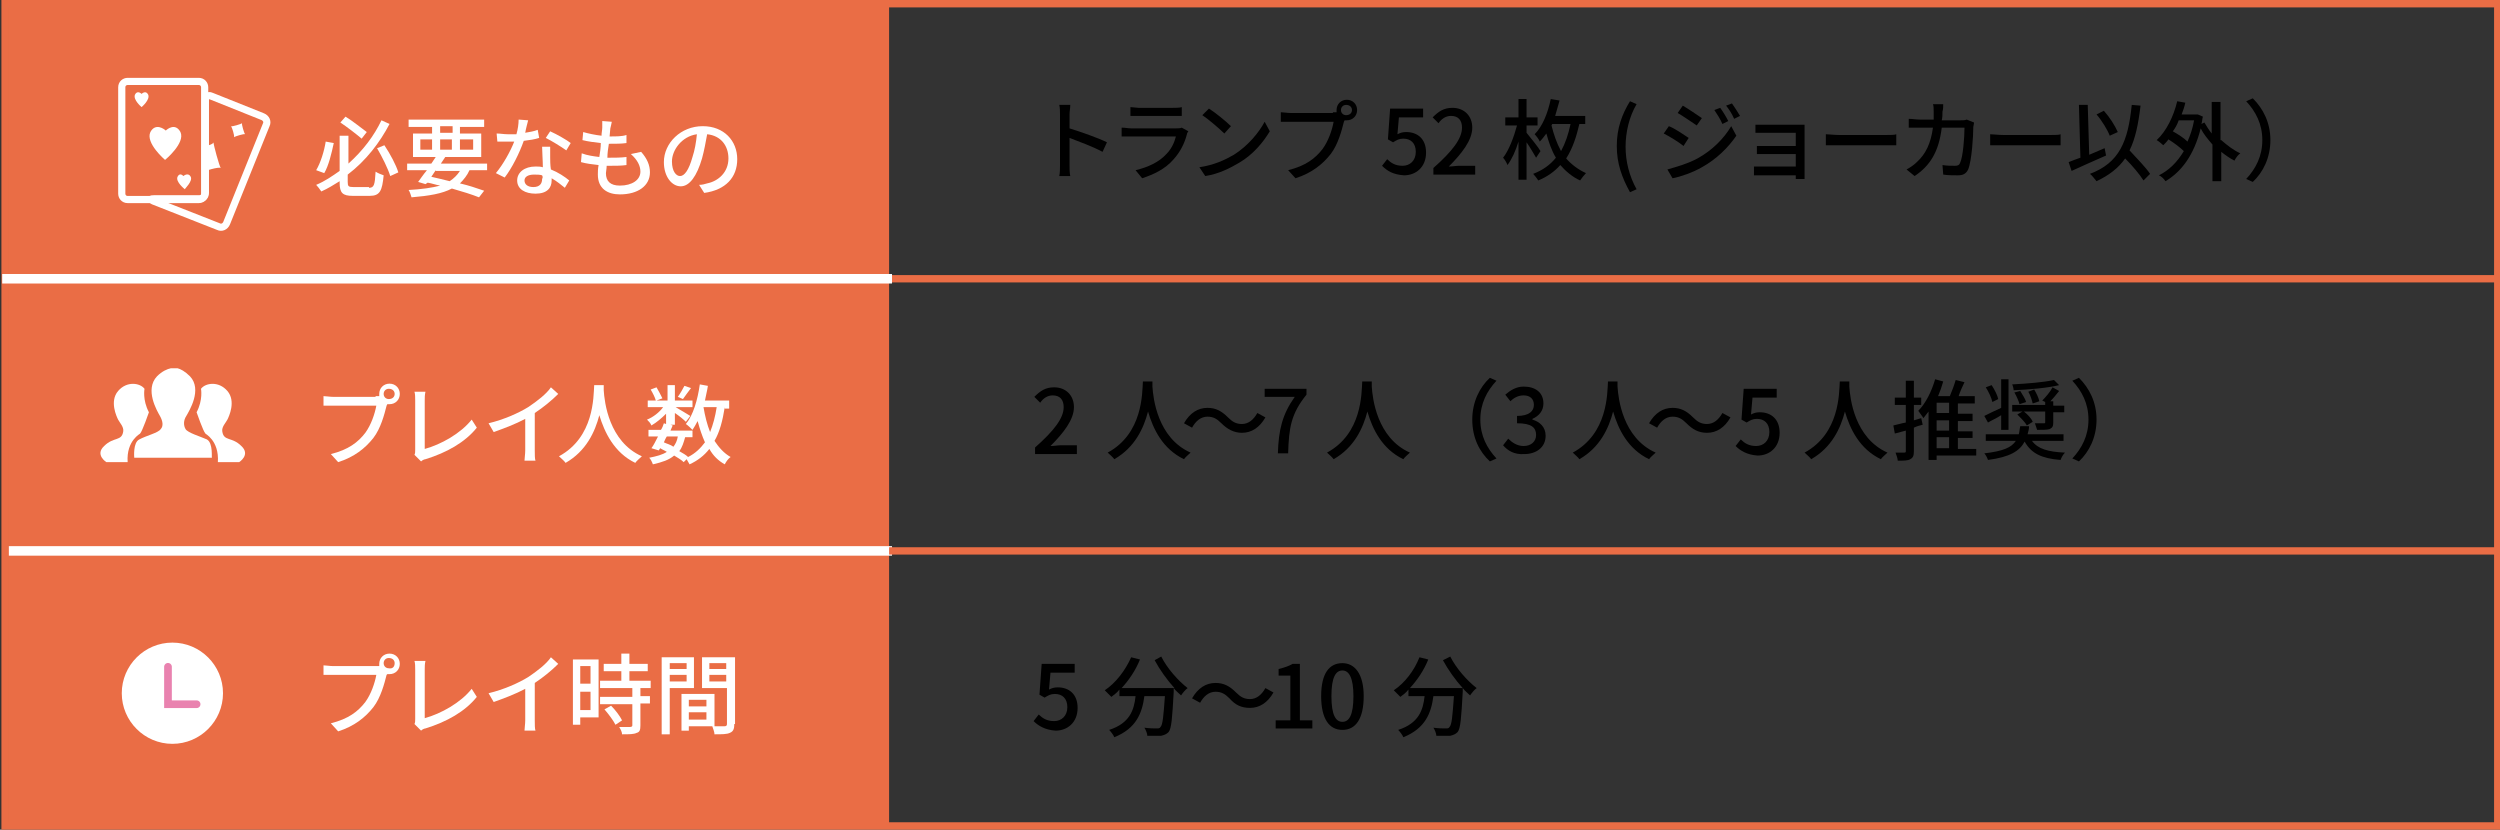 <?xml version="1.0" encoding="utf-8"?>
<!-- Generator: Adobe Illustrator 23.0.3, SVG Export Plug-In . SVG Version: 6.00 Build 0)  -->
<svg version="1.1" id="レイヤー_1" xmlns="http://www.w3.org/2000/svg" xmlns:xlink="http://www.w3.org/1999/xlink" x="0px"
	 y="0px" viewBox="0 0 340.8 113.1" style="enable-background:new 0 0 340.8 113.1;" xml:space="preserve">
<rect x="0" y="0" width="340.8" height="113.1" fill="#333333" stroke="none"/>
<style type="text/css">
	.st0{fill:#EA6D45;}
	.st1{fill:#FFFFFF;}
	.st2{fill:none;stroke:#FFFFFF;stroke-width:1.298;stroke-miterlimit:10;}
	.st3{fill:none;stroke:#EA6D45;stroke-miterlimit:10;}
	.st4{fill-rule:evenodd;clip-rule:evenodd;fill:#FFFFFF;}
	.st5{fill-rule:evenodd;clip-rule:evenodd;fill:none;stroke:#F5D7E4;stroke-width:0.503;stroke-miterlimit:10;}
	
		.st6{fill-rule:evenodd;clip-rule:evenodd;fill:none;stroke:#E982AF;stroke-width:1.051;stroke-linecap:round;stroke-miterlimit:10;}
	.st7{fill:none;stroke:#EA6D45;stroke-width:1.015;stroke-miterlimit:10;}
	.st8{fill:none;stroke:#FFFFFF;stroke-width:0.978;stroke-miterlimit:10;}
</style>
<g>
	<rect x="1.1" y="0.6" class="st0" width="120.1" height="111.7"/>
	<g>
		<path class="st1" d="M51.2,90.8c0.1,0,0.3,0,0.5,0c0-0.1,0-0.2,0-0.3c0-0.8,0.6-1.4,1.4-1.4c0.8,0,1.4,0.6,1.4,1.4
			c0,0.8-0.6,1.4-1.4,1.4c-0.1,0-0.2,0-0.3,0L52.7,92c-0.3,1.2-0.8,3.1-1.8,4.4c-1.1,1.4-2.6,2.6-4.8,3.3l-1-1.1
			c2.4-0.6,3.7-1.6,4.7-2.9c0.8-1.1,1.3-2.6,1.5-3.7h-5.9c-0.5,0-1,0-1.3,0v-1.3c0.3,0,0.9,0.1,1.3,0.1H51.2z M53.8,90.4
			c0-0.4-0.3-0.7-0.8-0.7c-0.4,0-0.7,0.3-0.7,0.7c0,0.4,0.3,0.7,0.7,0.7C53.5,91.2,53.8,90.9,53.8,90.4z"/>
		<path class="st1" d="M56.5,98.7c0.1-0.2,0.1-0.4,0.1-0.7v-6.7c0-0.4,0-0.9-0.1-1.2H58c-0.1,0.4-0.1,0.8-0.1,1.2v6.6
			c2.2-0.6,4.9-2.1,6.4-4l0.7,1.1c-1.6,2-4.1,3.4-7,4.3c-0.1,0-0.4,0.1-0.6,0.3L56.5,98.7z"/>
		<path class="st1" d="M72.9,98.2c0,0.5,0,1.2,0.1,1.4h-1.5c0-0.3,0.1-0.9,0.1-1.4v-4.3c-1.3,0.7-2.9,1.3-4.3,1.8l-0.7-1.2
			c2.1-0.5,4.1-1.4,5.4-2.2c1.2-0.8,2.5-1.8,3.1-2.7l1,0.9c-0.9,0.9-2,1.8-3.2,2.6V98.2z"/>
		<path class="st1" d="M81.6,97.8h-2.5v1h-1v-8.9h3.5V97.8z M79.1,90.8v2.4h1.4v-2.4H79.1z M80.5,96.8v-2.5h-1.4v2.5H80.5z
			 M87.3,93.7v1.2h1.3v1h-1.3v3c0,0.6-0.1,0.9-0.5,1c-0.4,0.2-1,0.2-2,0.2c0-0.3-0.2-0.7-0.4-1c0.7,0,1.3,0,1.5,0
			c0.2,0,0.3-0.1,0.3-0.2v-2.9h-4.4v-1h4.4v-1.2h-4.4v-1h2.9v-1.3h-2.4v-1h2.4v-1.4h1.1v1.4h2.5v1h-2.5v1.3h2.9v1H87.3z M83.3,96.2
			c0.6,0.6,1.2,1.4,1.5,2l-0.9,0.6c-0.3-0.6-0.9-1.4-1.5-2.1L83.3,96.2z"/>
		<path class="st1" d="M91.3,93.7v6.4h-1.1V89.6h4.4v4.2H91.3z M91.3,90.4v0.8h2.3v-0.8H91.3z M93.6,92.9V92h-2.3v0.9H93.6z
			 M100.1,98.7c0,0.6-0.1,1-0.6,1.2c-0.4,0.2-1.1,0.2-2.1,0.2c0-0.3-0.2-0.8-0.3-1.1h-3.2v0.6h-1v-5h4.5v4.4c0.6,0,1.2,0,1.4,0
			c0.2,0,0.3-0.1,0.3-0.3v-4.9h-3.4v-4.2h4.5V98.7z M93.9,95.4v0.9h2.4v-0.9H93.9z M96.3,98.1v-1h-2.4v1H96.3z M96.7,90.4v0.8H99
			v-0.8H96.7z M99,92.9V92h-2.3v0.9H99z"/>
	</g>
	<g>
		<path class="st1" d="M51.2,54c0.1,0,0.3,0,0.5,0c0-0.1,0-0.2,0-0.3c0-0.8,0.6-1.4,1.4-1.4c0.8,0,1.4,0.6,1.4,1.4
			c0,0.8-0.6,1.4-1.4,1.4c-0.1,0-0.2,0-0.3,0l-0.1,0.2c-0.3,1.2-0.8,3.1-1.8,4.4c-1.1,1.4-2.6,2.6-4.8,3.3l-1-1.1
			c2.4-0.6,3.7-1.6,4.7-2.9c0.8-1.1,1.3-2.6,1.5-3.7h-5.9c-0.5,0-1,0-1.3,0V54c0.3,0,0.9,0.1,1.3,0.1H51.2z M53.8,53.7
			c0-0.4-0.3-0.7-0.8-0.7c-0.4,0-0.7,0.3-0.7,0.7c0,0.4,0.3,0.7,0.7,0.7C53.5,54.4,53.8,54.1,53.8,53.7z"/>
		<path class="st1" d="M56.5,62c0.1-0.2,0.1-0.4,0.1-0.7v-6.7c0-0.4,0-0.9-0.1-1.2H58c-0.1,0.4-0.1,0.8-0.1,1.2v6.6
			c2.2-0.6,4.9-2.1,6.4-4l0.7,1.1c-1.6,2-4.1,3.4-7,4.3c-0.1,0-0.4,0.1-0.6,0.3L56.5,62z"/>
		<path class="st1" d="M72.9,61.4c0,0.5,0,1.2,0.1,1.4h-1.5c0-0.3,0.1-0.9,0.1-1.4v-4.3c-1.3,0.7-2.9,1.3-4.3,1.8l-0.7-1.2
			c2.1-0.5,4.1-1.4,5.4-2.2c1.2-0.8,2.5-1.8,3.1-2.7l1,0.9c-0.9,0.9-2,1.8-3.2,2.6V61.4z"/>
		<path class="st1" d="M82.3,52.6c0,0.2,0,0.4,0,0.6c0.1,1.6,0.7,7,5.2,9c-0.3,0.3-0.7,0.6-0.9,0.9c-2.9-1.4-4.2-4.2-4.9-6.5
			c-0.6,2.3-1.8,4.9-4.6,6.5c-0.2-0.3-0.6-0.6-0.9-0.9c4.8-2.6,4.7-8.1,4.8-9.7H82.3z"/>
		<path class="st1" d="M98.8,55.5c-0.3,1.9-0.7,3.4-1.4,4.6c0.6,0.9,1.3,1.7,2.2,2.2c-0.3,0.2-0.6,0.6-0.8,1
			c-0.9-0.5-1.6-1.2-2.1-2.1c-0.7,0.9-1.6,1.6-2.7,2.1c-0.1-0.2-0.3-0.5-0.4-0.7l-0.4,0.4c-0.3-0.3-0.8-0.6-1.3-0.9
			c-0.7,0.6-1.6,0.9-2.9,1.2c-0.1-0.3-0.3-0.7-0.5-0.9c1-0.2,1.8-0.4,2.4-0.8c-0.3-0.2-0.6-0.3-0.9-0.5l-0.2,0.3l-1-0.3
			c0.3-0.4,0.6-1,0.9-1.6h-1.3v-0.9h1.7c0.2-0.3,0.3-0.6,0.4-0.9l0.3,0.1v-1.4c-0.6,0.6-1.3,1.2-2,1.6c-0.1-0.3-0.4-0.6-0.6-0.8
			c0.8-0.3,1.7-1,2.2-1.7h-2.1v-0.9h1.1c-0.1-0.4-0.4-1-0.7-1.5l0.8-0.3c0.3,0.5,0.6,1.1,0.8,1.5l-0.8,0.3H91v-2.1h1v2.1h2.4v0.9
			h-2.3c0.5,0.3,1.7,1,2,1.2l-0.6,0.8c-0.3-0.3-0.9-0.8-1.5-1.2v1.6h-0.6l0.3,0.1c-0.1,0.2-0.2,0.5-0.3,0.7h3v0.9h-1
			c-0.2,0.7-0.4,1.4-0.8,1.9c0.5,0.3,0.9,0.5,1.2,0.8c1-0.5,1.7-1.2,2.3-2c-0.4-0.9-0.7-1.8-1-2.9c-0.2,0.4-0.5,0.9-0.7,1.2
			c-0.2-0.2-0.6-0.6-0.9-0.8c1-1.2,1.6-3.3,1.9-5.4l1.1,0.2c-0.1,0.7-0.3,1.4-0.4,2h3.3v1.1H98.8z M90.9,59.5
			c-0.2,0.3-0.3,0.6-0.4,0.8c0.4,0.2,0.9,0.3,1.3,0.6c0.3-0.4,0.5-0.8,0.6-1.4H90.9z M94.2,52.9c-0.4,0.5-0.8,1.1-1.1,1.5l-0.7-0.3
			c0.3-0.4,0.7-1.1,0.9-1.5L94.2,52.9z M95.9,55.5c0.2,1.2,0.5,2.4,0.9,3.4c0.4-1,0.7-2.1,0.9-3.4H95.9z"/>
	</g>
	<g>
		<path class="st1" d="M45.5,19.5c-0.3,1.4-0.7,3.1-1.3,4.1l-1.1-0.4c0.6-1,1.1-2.6,1.3-3.9L45.5,19.5z M50.3,25.6
			c0.7,0,0.8-0.4,0.9-2.2c0.3,0.2,0.8,0.4,1.1,0.5c-0.2,2.1-0.5,2.8-1.9,2.8h-2.3c-1.4,0-1.8-0.4-1.8-1.8v-0.2
			c-0.8,0.5-1.6,1-2.5,1.4c-0.2-0.3-0.5-0.7-0.7-0.9c1.2-0.5,2.2-1.2,3.2-1.9v-4.8h1.2v3.8c2-1.8,3.5-3.8,4.5-5.9l1.1,0.5
			c-1.3,2.5-3.2,5-5.7,6.9v1c0,0.6,0.1,0.7,0.8,0.7H50.3z M49.3,18.9c-0.7-0.6-2-1.6-2.9-2.2l0.7-0.8c1,0.6,2.2,1.6,2.9,2.1
			L49.3,18.9z M52.4,19.8c0.8,1.2,1.6,2.7,1.9,3.7l-1.1,0.5c-0.3-1-1.1-2.6-1.8-3.8L52.4,19.8z"/>
		<path class="st1" d="M64,23.2c-0.3,0.7-0.8,1.3-1.3,1.8c1.3,0.3,2.4,0.7,3.3,1l-0.7,0.9c-1-0.4-2.3-0.8-3.7-1.2
			c-1.3,0.7-3.1,1-5.5,1.2c-0.1-0.3-0.2-0.7-0.4-1c1.8-0.1,3.2-0.3,4.3-0.6c-0.6-0.1-1.1-0.3-1.7-0.4L58,25.1L57,24.8
			c0.3-0.4,0.7-1,1.2-1.6h-2.7v-0.9h3.3c0.2-0.3,0.4-0.6,0.6-0.9h-3.1v-3.2h2.6v-0.9h-3.2v-1H66v1h-3.3v0.9h2.9v3.2h-5.1l0.2,0
			c-0.2,0.3-0.4,0.6-0.6,0.9h6.3v0.9H64z M57.3,20.4h1.6V19h-1.6V20.4z M59.4,23.2c-0.2,0.3-0.4,0.6-0.6,0.9
			c0.9,0.2,1.7,0.4,2.5,0.6c0.6-0.4,1-0.8,1.4-1.4H59.4z M60,18.1h1.7v-0.9H60V18.1z M61.6,20.4V19H60v1.4H61.6z M62.7,19v1.4h1.8
			V19H62.7z"/>
		<path class="st1" d="M73.5,18.8c-0.6,0.2-1.3,0.3-2.1,0.4c-0.6,1.7-1.6,3.7-2.6,5l-1.2-0.6c1-1.2,2-3,2.5-4.3c-0.3,0-0.6,0-0.9,0
			c-0.5,0-0.9,0-1.4,0l-0.1-1.1c0.5,0,1,0.1,1.5,0.1c0.4,0,0.8,0,1.2,0c0.2-0.7,0.3-1.4,0.3-2l1.3,0.1c-0.1,0.4-0.3,1.1-0.4,1.7
			c0.6-0.1,1.2-0.2,1.7-0.4L73.5,18.8z M75,20c0,0.5,0,0.9,0,1.4c0,0.4,0,1.1,0.1,1.7c1,0.4,1.9,1,2.5,1.5l-0.6,1
			c-0.5-0.4-1.1-0.9-1.8-1.3v0.3c0,1-0.6,1.8-2.2,1.8c-1.4,0-2.5-0.6-2.5-1.8c0-1.1,1-1.9,2.5-1.9c0.3,0,0.7,0,1,0.1
			c0-0.9-0.1-2.1-0.1-2.8H75z M73.9,23.9c-0.3-0.1-0.7-0.1-1.1-0.1c-0.8,0-1.3,0.3-1.3,0.8c0,0.5,0.4,0.9,1.2,0.9
			c0.9,0,1.2-0.5,1.2-1.1C74,24.2,74,24.1,73.9,23.9z M77.2,20.5c-0.7-0.5-2-1.3-2.8-1.7l0.6-0.9c0.9,0.4,2.3,1.2,2.8,1.6L77.2,20.5
			z"/>
		<path class="st1" d="M87.4,20.7c0.8,0.9,1.2,1.8,1.2,2.8c0,1.8-1.6,3-4.1,3c-1.7,0-3-0.8-3-2.7c0-0.3,0-0.8,0.1-1.3
			c-0.9-0.1-1.7-0.2-2.4-0.4l0.1-1.2c0.8,0.3,1.6,0.4,2.4,0.5c0.1-0.6,0.2-1.3,0.2-1.9c-0.9-0.1-1.7-0.2-2.5-0.4l0.1-1.1
			c0.7,0.2,1.6,0.4,2.5,0.5c0-0.4,0.1-0.8,0.1-1.1c0-0.3,0-0.6,0-0.9l1.3,0.1c-0.1,0.4-0.1,0.6-0.2,0.9l-0.1,1.1
			c0.9,0,1.7,0,2.3-0.2l0,1.1c-0.7,0.1-1.4,0.1-2.4,0.1h0c-0.1,0.6-0.2,1.3-0.2,1.9H83c0.8,0,1.6,0,2.4-0.1l0,1.1
			c-0.7,0.1-1.5,0.1-2.2,0.1c-0.2,0-0.3,0-0.5,0c0,0.4-0.1,0.8-0.1,1c0,1.1,0.6,1.7,1.9,1.7c1.7,0,2.8-0.8,2.8-1.9
			c0-0.8-0.4-1.6-1.3-2.4L87.4,20.7z"/>
		<path class="st1" d="M95.3,25.2c0.4,0,0.8-0.1,1.1-0.2c1.5-0.3,2.9-1.5,2.9-3.4c0-1.7-1-3.1-2.9-3.3c-0.2,1.1-0.4,2.2-0.7,3.3
			c-0.7,2.4-1.7,3.8-2.9,3.8c-1.2,0-2.3-1.3-2.3-3.3c0-2.6,2.3-4.9,5.3-4.9c2.9,0,4.7,2,4.7,4.5c0,2.5-1.6,4.2-4.5,4.6L95.3,25.2z
			 M94.4,21.4c0.3-0.9,0.5-2,0.6-3.1c-2.1,0.3-3.4,2.2-3.4,3.7c0,1.4,0.6,2,1.1,2C93.3,24,93.9,23.2,94.4,21.4z"/>
	</g>
	<g>
		<path d="M140.9,98.3l0.7-0.9c0.5,0.5,1.1,0.9,2.1,0.9c1,0,1.8-0.7,1.8-1.9s-0.7-1.8-1.7-1.8c-0.6,0-0.9,0.2-1.4,0.5l-0.7-0.4
			l0.3-4.2h4.5v1.2h-3.3l-0.2,2.3c0.4-0.2,0.7-0.3,1.2-0.3c1.5,0,2.7,0.9,2.7,2.8c0,2-1.4,3.1-3,3.1
			C142.4,99.5,141.5,98.9,140.9,98.3z"/>
		<path d="M158.3,89.5c0.8,1.6,2.3,3.3,3.6,4.3c-0.3,0.2-0.7,0.7-0.9,1c-0.3-0.3-0.7-0.6-1-1c0,0.1,0,0.4,0,0.5
			c-0.2,3.6-0.3,5-0.7,5.5c-0.3,0.3-0.6,0.4-1,0.5c-0.4,0-1.1,0-1.9,0c0-0.3-0.2-0.8-0.4-1.1c0.7,0.1,1.4,0.1,1.7,0.1
			c0.2,0,0.4,0,0.5-0.2c0.3-0.3,0.4-1.4,0.6-4.2H156c-0.3,2.3-1.1,4.4-4.1,5.6c-0.1-0.3-0.5-0.8-0.7-1c2.8-0.9,3.4-2.7,3.6-4.6h-2.2
			v-0.9c-0.3,0.4-0.7,0.7-1.1,1c-0.2-0.2-0.7-0.7-0.9-0.9c1.5-1,2.8-2.7,3.6-4.5l1.2,0.3c-0.6,1.5-1.5,2.8-2.5,3.9h7.2
			c-1-1.1-2-2.5-2.7-3.8L158.3,89.5z"/>
		<path d="M167.6,95.2c-0.6-0.6-1.1-0.9-1.9-0.9c-0.9,0-1.6,0.6-2.1,1.5l-1.1-0.6c0.8-1.4,1.9-2.1,3.2-2.1c1.1,0,1.9,0.4,2.8,1.3
			c0.6,0.6,1.1,0.9,1.9,0.9c0.9,0,1.6-0.6,2.1-1.5l1.1,0.6c-0.8,1.4-1.9,2.1-3.2,2.1C169.2,96.5,168.4,96.1,167.6,95.2z"/>
		<path d="M174,98.2h1.9v-6.1h-1.6v-0.9c0.8-0.2,1.4-0.4,1.9-0.7h1v7.7h1.7v1.1h-5V98.2z"/>
		<path d="M180.1,94.9c0-3.1,1.1-4.5,2.9-4.5c1.7,0,2.9,1.5,2.9,4.5c0,3.1-1.1,4.6-2.9,4.6C181.2,99.5,180.1,98,180.1,94.9z
			 M184.5,94.9c0-2.5-0.6-3.5-1.5-3.5c-0.9,0-1.5,0.9-1.5,3.5c0,2.6,0.6,3.5,1.5,3.5C183.9,98.4,184.5,97.5,184.5,94.9z"/>
		<path d="M197.7,89.5c0.8,1.6,2.3,3.3,3.6,4.3c-0.3,0.2-0.7,0.7-0.9,1c-0.3-0.3-0.7-0.6-1-1c0,0.1,0,0.4,0,0.5
			c-0.2,3.6-0.3,5-0.7,5.5c-0.3,0.3-0.6,0.4-1,0.5c-0.4,0-1.1,0-1.9,0c0-0.3-0.2-0.8-0.4-1.1c0.7,0.1,1.4,0.1,1.7,0.1
			c0.2,0,0.4,0,0.5-0.2c0.3-0.3,0.4-1.4,0.6-4.2h-2.8c-0.3,2.3-1.1,4.4-4.1,5.6c-0.1-0.3-0.5-0.8-0.7-1c2.8-0.9,3.4-2.7,3.6-4.6
			h-2.2v-0.9c-0.3,0.4-0.7,0.7-1.1,1c-0.2-0.2-0.7-0.7-0.9-0.9c1.5-1,2.8-2.7,3.5-4.5l1.2,0.3c-0.6,1.5-1.5,2.8-2.5,3.9h7.2
			c-1-1.1-2-2.5-2.7-3.8L197.7,89.5z"/>
	</g>
	<g>
		<path d="M150.3,20.7c-1.3-0.7-3.2-1.4-4.5-1.9v3.7c0,0.4,0,1.1,0.1,1.5h-1.5c0.1-0.4,0.1-1.1,0.1-1.5v-6.9c0-0.4,0-0.9-0.1-1.3
			h1.5c0,0.4-0.1,0.9-0.1,1.3v1.9c1.6,0.5,3.9,1.3,5.1,1.9L150.3,20.7z"/>
		<path d="M162,17.9c-0.1,0.1-0.2,0.3-0.2,0.4c-0.3,1.2-0.9,2.4-1.8,3.4c-1.2,1.4-2.8,2.1-4.3,2.6l-0.9-1.1c1.7-0.4,3.2-1.1,4.2-2.2
			c0.7-0.7,1.1-1.6,1.3-2.4h-6.1c-0.3,0-0.8,0-1.3,0v-1.2c0.5,0,0.9,0.1,1.3,0.1h6.1c0.3,0,0.6,0,0.8-0.1L162,17.9z M154.1,14.6
			c0.3,0,0.8,0.1,1.1,0.1h4.7c0.4,0,0.9,0,1.2-0.1v1.2c-0.3,0-0.8,0-1.2,0h-4.7c-0.4,0-0.8,0-1.1,0V14.6z"/>
		<path d="M168.2,21.1c1.9-1.2,3.4-3,4.2-4.5l0.7,1.3c-0.9,1.5-2.3,3.2-4.2,4.3c-1.2,0.7-2.7,1.5-4.6,1.8l-0.8-1.2
			C165.5,22.5,167,21.8,168.2,21.1z M167.8,17.2l-0.9,1c-0.6-0.6-2.1-1.9-3-2.5l0.9-0.9C165.6,15.3,167.1,16.5,167.8,17.2z"/>
		<path d="M181.7,15.3c0.1,0,0.3,0,0.5,0c0-0.1,0-0.2,0-0.3c0-0.8,0.6-1.4,1.4-1.4c0.8,0,1.4,0.6,1.4,1.4c0,0.8-0.6,1.4-1.4,1.4
			c-0.1,0-0.2,0-0.3,0l-0.1,0.2c-0.3,1.2-0.8,3.1-1.8,4.4c-1.1,1.4-2.6,2.6-4.8,3.3l-1-1.1c2.4-0.6,3.7-1.6,4.7-2.9
			c0.8-1.1,1.3-2.6,1.5-3.7h-5.9c-0.5,0-1,0-1.3,0v-1.3c0.3,0,0.9,0.1,1.3,0.1H181.7z M184.3,15c0-0.4-0.3-0.7-0.8-0.7
			c-0.4,0-0.7,0.3-0.7,0.7c0,0.4,0.3,0.7,0.7,0.7C184,15.7,184.3,15.4,184.3,15z"/>
		<path d="M188.4,22.6l0.7-0.9c0.5,0.5,1.1,0.9,2.1,0.9c1,0,1.8-0.7,1.8-1.9s-0.7-1.8-1.7-1.8c-0.6,0-0.9,0.2-1.4,0.5l-0.7-0.4
			l0.3-4.2h4.5V16h-3.3l-0.2,2.3c0.4-0.2,0.7-0.3,1.2-0.3c1.5,0,2.7,0.9,2.7,2.8c0,2-1.4,3.1-3,3.1
			C189.9,23.8,189.1,23.3,188.4,22.6z"/>
		<path d="M195.4,22.9c2.6-2.3,3.9-4,3.9-5.5c0-1-0.5-1.6-1.5-1.6c-0.7,0-1.3,0.4-1.7,1l-0.8-0.8c0.8-0.8,1.5-1.3,2.7-1.3
			c1.6,0,2.7,1.1,2.7,2.7c0,1.7-1.4,3.5-3.2,5.3c0.5,0,1-0.1,1.4-0.1h2.2v1.2h-5.7V22.9z"/>
		<path d="M209.4,21.5c-0.3-0.5-0.8-1.4-1.3-2.1v5.1h-1.1v-5.2c-0.4,1.3-0.9,2.4-1.5,3.2c-0.1-0.3-0.4-0.8-0.6-1
			c0.8-1,1.5-2.9,1.9-4.4h-1.6v-1.1h1.8v-2.5h1.1v2.5h1.5v1.1h-1.5v1c0.5,0.6,1.7,2.1,1.9,2.5L209.4,21.5z M215.3,16.9
			c-0.4,1.7-0.9,3.3-1.8,4.7c0.7,0.8,1.6,1.5,2.7,2c-0.2,0.2-0.6,0.7-0.8,1c-1.1-0.5-2-1.3-2.7-2.1c-0.8,0.9-1.8,1.6-3,2.1
			c-0.2-0.3-0.5-0.7-0.7-0.9c1.3-0.5,2.3-1.2,3.1-2.2c-0.6-1-1-2.2-1.3-3.3c-0.3,0.4-0.6,0.8-0.9,1.1c-0.1-0.3-0.5-0.8-0.7-1
			c1.1-1.1,1.8-2.9,2.2-4.8l1.2,0.2c-0.2,0.7-0.4,1.4-0.6,2.1h4.1v1.1H215.3z M211.5,17.1c0.3,1.2,0.7,2.4,1.3,3.5
			c0.6-1.1,1-2.3,1.3-3.7h-2.5L211.5,17.1z"/>
		<path d="M220.4,19.9c0-2.4,0.7-4.3,1.8-6.1l0.9,0.4c-1,1.7-1.5,3.8-1.5,5.8c0,2,0.5,4,1.5,5.8l-0.9,0.4
			C221.1,24.2,220.4,22.3,220.4,19.9z"/>
		<path d="M230.2,18.8l-0.7,1.1c-0.6-0.5-1.9-1.3-2.7-1.7l0.7-1C228.3,17.5,229.6,18.4,230.2,18.8z M231.4,21.6
			c2-1.1,3.6-2.7,4.6-4.4l0.7,1.3c-1.1,1.6-2.7,3.2-4.7,4.3c-1.2,0.7-2.9,1.3-4,1.5l-0.7-1.2C228.7,22.7,230.1,22.3,231.4,21.6z
			 M232,16.1l-0.7,1c-0.6-0.4-1.9-1.3-2.6-1.7l0.7-1C230.1,14.8,231.4,15.7,232,16.1z M235.6,16.5l-0.8,0.4
			c-0.3-0.7-0.7-1.3-1.1-1.9l0.8-0.3C234.8,15.1,235.3,15.9,235.6,16.5z M237.2,15.8l-0.8,0.4c-0.3-0.7-0.7-1.3-1.1-1.8l0.8-0.3
			C236.4,14.5,236.9,15.3,237.2,15.8z"/>
		<path d="M244.8,24.4c0-0.1,0-0.3,0-0.5h-4.7c-0.4,0-0.8,0-1,0v-1.2c0.2,0,0.6,0,1,0h4.7V21h-4.1c-0.4,0-0.9,0-1.2,0v-1.1
			c0.3,0,0.7,0,1.2,0h4.1v-1.8h-4.2c-0.4,0-1.1,0-1.3,0V17c0.3,0,1,0,1.3,0h4.6c0.3,0,0.6,0,0.8,0c0,0.1,0,0.5,0,0.7v6
			c0,0.2,0,0.5,0,0.7H244.8z"/>
		<path d="M248.9,18.3c0.4,0,1.1,0.1,1.8,0.1h6.5c0.6,0,1.1,0,1.3-0.1v1.5c-0.3,0-0.8,0-1.3,0h-6.5c-0.7,0-1.4,0-1.8,0V18.3z"/>
		<path d="M269.1,16.7c0,0.2-0.1,0.5-0.1,0.6c0,1.2-0.2,4.6-0.7,5.8c-0.3,0.6-0.7,0.8-1.4,0.8c-0.6,0-1.4,0-2-0.1l-0.1-1.3
			c0.6,0.1,1.2,0.1,1.7,0.1c0.4,0,0.6-0.1,0.7-0.4c0.4-0.8,0.6-3.5,0.6-4.8h-3.1c-0.4,3.3-1.6,5.2-3.7,6.6l-1.1-0.9
			c0.4-0.2,1-0.6,1.4-1c1.2-1.1,1.9-2.5,2.2-4.7h-1.8c-0.4,0-1,0-1.5,0v-1.2c0.5,0,1,0.1,1.5,0.1h1.9c0-0.4,0-0.7,0-1.1
			c0-0.3,0-0.8-0.1-1h1.4c0,0.3,0,0.7-0.1,1c0,0.4,0,0.8-0.1,1.2h2.6c0.3,0,0.6,0,0.8-0.1L269.1,16.7z"/>
		<path d="M271.3,18.3c0.4,0,1.1,0.1,1.8,0.1h6.5c0.6,0,1.1,0,1.3-0.1v1.5c-0.3,0-0.8,0-1.3,0h-6.5c-0.7,0-1.4,0-1.8,0V18.3z"/>
		<path d="M287.1,21.2c-1.6,0.7-3.4,1.5-4.7,2.1l-0.4-1.2c0.5-0.2,1-0.4,1.6-0.6l-0.2-7.2l1.2,0l0.2,6.8c0.7-0.3,1.4-0.6,2.1-0.9
			L287.1,21.2z M292.2,24.6c-0.5-0.8-1.5-2-2.5-3c-0.9,1.3-2.2,2.3-3.9,3.1c-0.2-0.2-0.6-0.8-0.9-1c4-1.5,5.2-4.4,5.7-9.4l1.2,0.1
			c-0.3,2.5-0.7,4.5-1.5,6.1c1,1.1,2.2,2.3,2.8,3.2L292.2,24.6z M287.6,18.5c-0.3-0.8-1.1-2.1-1.8-2.9l1-0.5c0.8,0.9,1.5,2,1.9,2.9
			L287.6,18.5z"/>
		<path d="M302.8,19.1c0.8,0.7,1.7,1.4,2.6,1.8c-0.3,0.2-0.6,0.6-0.8,1c-0.6-0.3-1.3-0.8-1.8-1.2v4h-1.2v-5
			c-0.6-0.7-1.2-1.4-1.6-2.2c-0.9,3.6-2.6,5.9-4.8,7.2c-0.2-0.3-0.6-0.7-0.9-0.8c1.4-0.7,2.5-1.8,3.4-3.3c-0.5-0.5-1.3-1.1-2.1-1.6
			c-0.2,0.3-0.5,0.6-0.7,0.8c-0.2-0.2-0.7-0.6-0.9-0.7c1.3-1.2,2.3-3.2,2.8-5.3l1.1,0.2c-0.1,0.5-0.3,1.1-0.5,1.6h2l0.2,0l0.7,0.3
			c-0.1,0.3-0.1,0.7-0.2,1l0.4-0.2c0.3,0.5,0.6,1,1,1.5v-4.3h1.2V19.1z M297,16.4c-0.2,0.6-0.5,1.1-0.8,1.5c0.7,0.4,1.5,0.9,2,1.4
			c0.4-0.9,0.7-1.8,0.9-2.9H297z"/>
		<path d="M309.5,19.1c0,2.4-1,4.4-2.4,5.7l-0.9-0.4c1.3-1.4,2.2-3.1,2.2-5.3c0-2.2-0.9-3.9-2.2-5.3l0.9-0.4
			C308.5,14.8,309.5,16.7,309.5,19.1z"/>
	</g>
	<g>
		<path d="M141.1,61c2.6-2.3,3.9-4,3.9-5.5c0-1-0.5-1.6-1.5-1.6c-0.7,0-1.3,0.4-1.7,1l-0.8-0.8c0.8-0.8,1.5-1.3,2.7-1.3
			c1.6,0,2.7,1.1,2.7,2.7c0,1.7-1.4,3.5-3.2,5.3c0.5,0,1-0.1,1.4-0.1h2.2v1.2h-5.7V61z"/>
		<path d="M157.1,52.1c0,0.2,0,0.4,0,0.6c0.1,1.6,0.7,7,5.2,9c-0.3,0.3-0.7,0.6-0.9,0.9c-2.9-1.4-4.2-4.1-4.9-6.5
			c-0.6,2.3-1.8,4.9-4.6,6.5c-0.2-0.3-0.6-0.6-0.9-0.9c4.8-2.6,4.7-8.1,4.8-9.7H157.1z"/>
		<path d="M166.5,57.7c-0.6-0.6-1.1-0.9-1.9-0.9c-0.9,0-1.6,0.6-2.1,1.5l-1.1-0.6c0.8-1.4,1.9-2.1,3.2-2.1c1.1,0,1.9,0.4,2.8,1.3
			c0.6,0.6,1.1,0.9,1.9,0.9c0.9,0,1.6-0.6,2.1-1.5l1.1,0.6c-0.8,1.4-1.9,2.1-3.2,2.1C168.2,59,167.3,58.5,166.5,57.7z"/>
		<path d="M176.5,54.1h-4.1V53h5.7v0.8c-2.1,2.6-2.4,4.5-2.5,8h-1.4C174.3,58.6,174.8,56.5,176.5,54.1z"/>
		<path d="M187,52.1c0,0.2,0,0.4,0,0.6c0.1,1.6,0.7,7,5.2,9c-0.3,0.3-0.7,0.6-0.9,0.9c-2.9-1.4-4.2-4.1-4.9-6.5
			c-0.6,2.3-1.8,4.9-4.6,6.5c-0.2-0.3-0.6-0.6-0.9-0.9c4.8-2.6,4.7-8.1,4.8-9.7H187z"/>
		<path d="M200.7,57.2c0-2.4,1-4.4,2.4-5.7l0.9,0.4c-1.3,1.4-2.2,3.1-2.2,5.3c0,2.2,0.9,3.9,2.2,5.3l-0.9,0.4
			C201.7,61.6,200.7,59.7,200.7,57.2z"/>
		<path d="M204.9,60.7l0.7-0.9c0.5,0.5,1.2,1,2.1,1c1,0,1.7-0.6,1.7-1.5c0-1-0.6-1.6-2.6-1.6v-1c1.7,0,2.3-0.7,2.3-1.5
			c0-0.8-0.5-1.3-1.4-1.3c-0.7,0-1.3,0.3-1.8,0.8l-0.7-0.9c0.7-0.6,1.5-1.1,2.5-1.1c1.6,0,2.7,0.8,2.7,2.3c0,1-0.6,1.7-1.5,2.1v0.1
			c1,0.3,1.8,1,1.8,2.2c0,1.6-1.3,2.5-2.9,2.5C206.4,62,205.5,61.4,204.9,60.7z"/>
		<path d="M220.5,52.1c0,0.2,0,0.4,0,0.6c0.1,1.6,0.7,7,5.2,9c-0.3,0.3-0.7,0.6-0.9,0.9c-2.9-1.4-4.2-4.1-4.9-6.5
			c-0.6,2.3-1.8,4.9-4.6,6.5c-0.2-0.3-0.6-0.6-0.9-0.9c4.8-2.6,4.7-8.1,4.8-9.7H220.5z"/>
		<path d="M229.9,57.7c-0.6-0.6-1.1-0.9-1.9-0.9c-0.9,0-1.6,0.6-2.1,1.5l-1.1-0.6c0.8-1.4,1.9-2.1,3.2-2.1c1.1,0,1.9,0.4,2.8,1.3
			c0.6,0.6,1.1,0.9,1.9,0.9c0.9,0,1.6-0.6,2.1-1.5l1.1,0.6c-0.8,1.4-1.9,2.1-3.2,2.1C231.5,59,230.7,58.5,229.9,57.7z"/>
		<path d="M236.6,60.8l0.7-0.9c0.5,0.5,1.1,0.9,2.1,0.9c1,0,1.8-0.7,1.8-1.9s-0.7-1.8-1.7-1.8c-0.6,0-0.9,0.2-1.4,0.5l-0.7-0.4
			l0.3-4.2h4.5v1.2h-3.3l-0.2,2.3c0.4-0.2,0.7-0.3,1.2-0.3c1.5,0,2.7,0.9,2.7,2.8c0,2-1.4,3.1-3,3.1C238.1,62,237.2,61.4,236.6,60.8
			z"/>
		<path d="M252.1,52.1c0,0.2,0,0.4,0,0.6c0.1,1.6,0.7,7,5.2,9c-0.3,0.3-0.7,0.6-0.9,0.9c-2.9-1.4-4.2-4.1-4.9-6.5
			c-0.6,2.3-1.8,4.9-4.6,6.5c-0.2-0.3-0.6-0.6-0.9-0.9c4.8-2.6,4.7-8.1,4.8-9.7H252.1z"/>
		<path d="M262.1,57.9c-0.4,0.1-0.8,0.2-1.2,0.4v3.2c0,0.6-0.1,0.9-0.5,1.1c-0.3,0.2-0.9,0.2-1.7,0.2c0-0.3-0.2-0.8-0.3-1.1
			c0.5,0,1,0,1.2,0c0.2,0,0.2-0.1,0.2-0.2v-2.8l-1.5,0.4l-0.2-1.1c0.5-0.1,1.1-0.3,1.7-0.4v-2.4h-1.5v-1h1.5v-2.3h1.1v2.3h1v1h-1
			v2.1l1-0.3L262.1,57.9z M269.3,62.1H264v0.6h-1.1v-6.6c-0.2,0.3-0.5,0.6-0.7,0.9c-0.1-0.2-0.5-0.7-0.7-1c1-1,1.8-2.6,2.3-4.3
			l1.1,0.3c-0.2,0.7-0.4,1.3-0.7,2h1.6c0.3-0.7,0.6-1.5,0.8-2.2l1.2,0.3c-0.3,0.6-0.6,1.3-0.8,1.9h2.2v1h-2.3v1.4h2v1h-2v1.4h2v0.9
			h-2v1.5h2.5V62.1z M265.7,54.9H264v1.4h1.7V54.9z M265.7,57.3H264v1.4h1.7V57.3z M264,61.1h1.7v-1.5H264V61.1z"/>
		<path d="M277,60.1c0.8,1.1,2.2,1.5,4.5,1.6c-0.3,0.3-0.5,0.7-0.6,1c-2.6-0.2-4-0.9-4.9-2.5c-0.7,1.3-2,2.1-5,2.5
			c-0.1-0.3-0.3-0.7-0.5-0.9c2.6-0.3,3.7-0.8,4.3-1.7h-4.1v-0.9h4.5c0.1-0.3,0.1-0.7,0.2-1.1h1.2c0,0.4-0.1,0.7-0.2,1.1h4.9v0.9H277
			z M272.8,56.6c-0.6,0.4-1.3,0.7-1.8,1l-0.5-0.9c0.6-0.3,1.4-0.7,2.3-1.1v-3.9h1v6.9h-1V56.6z M271.6,54.8c-0.1-0.5-0.5-1.4-0.9-2
			l0.8-0.3c0.4,0.6,0.8,1.4,0.9,1.9L271.6,54.8z M280.7,52.5c-1.6,0.4-4.1,0.6-6.2,0.7c0-0.2-0.1-0.6-0.2-0.8c2-0.1,4.4-0.3,5.7-0.6
			L280.7,52.5z M280.7,53.3c-0.4,0.5-0.8,1-1.2,1.4h0.4v0.6h1.5v0.9h-1.5v1.4c0,0.5-0.1,0.7-0.5,0.9c-0.4,0.1-0.9,0.1-1.7,0.1
			c-0.1-0.3-0.2-0.6-0.3-0.9c0.6,0,1.1,0,1.2,0c0.2,0,0.2,0,0.2-0.2v-1.4h-2.9c0.5,0.4,1,0.9,1.2,1.4l-0.8,0.5
			c-0.2-0.4-0.8-1-1.3-1.5l0.7-0.4h-1.4v-0.9h4.5v-0.4l-0.4-0.2c0.5-0.5,1.1-1.2,1.4-1.8L280.7,53.3z M275.4,53.3
			c0.3,0.5,0.7,1.1,0.8,1.5l-0.9,0.3c-0.1-0.4-0.4-1.1-0.7-1.6L275.4,53.3z M277.3,53.1c0.3,0.5,0.6,1.1,0.7,1.6l-0.9,0.3
			c-0.1-0.4-0.3-1.1-0.6-1.6L277.3,53.1z"/>
		<path d="M285.8,57.2c0,2.4-1,4.4-2.4,5.7l-0.9-0.4c1.3-1.4,2.2-3.1,2.2-5.3c0-2.2-0.9-3.9-2.2-5.3l0.9-0.4
			C284.8,52.9,285.8,54.8,285.8,57.2z"/>
	</g>
	<line class="st2" x1="0.3" y1="75.1" x2="121.6" y2="75.1"/>
	<line class="st3" x1="121.2" y1="38" x2="340.3" y2="38"/>
	<line class="st3" x1="121.2" y1="75.1" x2="340.3" y2="75.1"/>
	<g>
		<path class="st4" d="M30.4,94.5c0,3.8-3.1,6.9-6.9,6.9c-3.8,0-6.9-3.1-6.9-6.9c0-3.8,3.1-6.9,6.9-6.9
			C27.3,87.6,30.4,90.7,30.4,94.5z"/>
		<path class="st5" d="M23.4,91.8"/>
		<polyline class="st6" points="26.8,96 22.9,96 22.9,90.9 		"/>
	</g>
	<g>
		<path class="st1" d="M17.4,63h-2.9c0,0-1.6-1-0.3-2.2c1.3-1.3,2.4-0.6,2.6-2c0.1-0.6-0.5-1.2-0.7-1.6c-0.2-0.4-1.2-2.5,0-3.9
			c1.2-1.4,3-1.1,3.6-0.3c0,0-0.3,1.5,0.6,3.2c0,0-0.9,2.6-1.2,2.9C19.2,59.1,17.2,60,17.4,63z"/>
		<path class="st1" d="M29.7,63h2.9c0,0,1.6-1,0.3-2.2c-1.3-1.3-2.4-0.6-2.6-2c-0.1-0.6,0.5-1.2,0.7-1.6c0.2-0.4,1.2-2.5,0-3.9
			c-1.2-1.4-3-1.1-3.6-0.3c0,0,0.3,1.5-0.6,3.2c0,0,0.9,2.6,1.2,2.9C27.9,59.1,29.9,60,29.7,63z"/>
		<path class="st1" d="M28.2,59.9c-0.9-0.4-2.6-0.9-2.9-1.4c-0.3-0.5-0.3-1.2,0.1-1.8c0.4-0.7,2.2-3.6,0.5-5.4
			c-0.7-0.7-1.3-1-1.7-1.1v0c0,0-0.1,0-0.3,0c-0.3,0-0.5,0-0.6,0c-0.5,0.1-1.2,0.4-1.9,1.1c-1.7,1.8,0,4.7,0.4,5.4
			c0.4,0.7,0.5,1.4,0.1,1.8c-0.3,0.5-2,0.9-2.9,1.4c-0.9,0.4-0.7,2.5-0.7,2.5l5.3,0l5.3,0C28.8,62.5,29.1,60.4,28.2,59.9z"/>
	</g>
	<rect x="0.7" y="0.5" class="st7" width="339.8" height="112.1"/>
	<line class="st2" x1="0.3" y1="38" x2="121.6" y2="38"/>
	<g>
		<g>
			<path class="st1" d="M31.5,17.2c0.1,0.1,1.4-0.3,1.5-0.4c-0.1,0.1,0.3,1.4,0.4,1.5c-0.1-0.1-1.4,0.3-1.5,0.4
				C32,18.5,31.6,17.3,31.5,17.2z"/>
		</g>
		<g>
			<path class="st8" d="M27.9,26.4c0,0.5-0.4,0.8-0.8,0.8h-9.7c-0.5,0-0.8-0.4-0.8-0.8V11.9c0-0.5,0.4-0.8,0.8-0.8h9.7
				c0.5,0,0.8,0.4,0.8,0.8V26.4z"/>
		</g>
		<g>
			<path class="st8" d="M28.8,13.1c-0.4-0.2-0.8,0.1-0.8,0.5v12.7c0,0.5-0.4,0.8-0.8,0.8H21c-0.5,0-0.5,0.1-0.1,0.3l8.9,3.5
				c0.4,0.2,0.9,0,1.1-0.5L36.3,17c0.2-0.4,0-0.9-0.5-1.1L28.8,13.1z"/>
		</g>
		<path class="st1" d="M24.6,18c-0.7-1.3-1.8-0.4-2-0.2c-0.2-0.2-1.4-1.1-2.1,0.2c-0.7,1.5,2,3.8,2,3.8v0
			C22.5,21.8,25.3,19.5,24.6,18z"/>
		<path class="st1" d="M20.2,12.9c-0.3-0.6-0.8-0.2-0.9-0.1c-0.1-0.1-0.6-0.5-0.9,0.1c-0.3,0.7,0.9,1.7,0.9,1.7v0
			C19.3,14.6,20.5,13.6,20.2,12.9z"/>
		<g>
			<g>
				<path class="st1" d="M27.5,23.6c0.2-0.3,2.4-0.9,2.6-0.7c-0.2-0.2-1-3.2-1-3.5c0,0.3-1.4,0.7-1.6,0.4
					C27.7,20,27.7,23.2,27.5,23.6z"/>
			</g>
			<polygon class="st1" points="28.1,20.3 28.1,23 27.5,23.2 27.5,20.2 27.5,20 			"/>
		</g>
		<path class="st1" d="M26,24.1c-0.3-0.6-0.9-0.2-1-0.1c-0.1-0.1-0.5-0.5-0.8,0.1c-0.3,0.7,1,1.7,1,1.7v0
			C25.2,25.7,26.3,24.7,26,24.1z"/>
	</g>
</g>
</svg>
